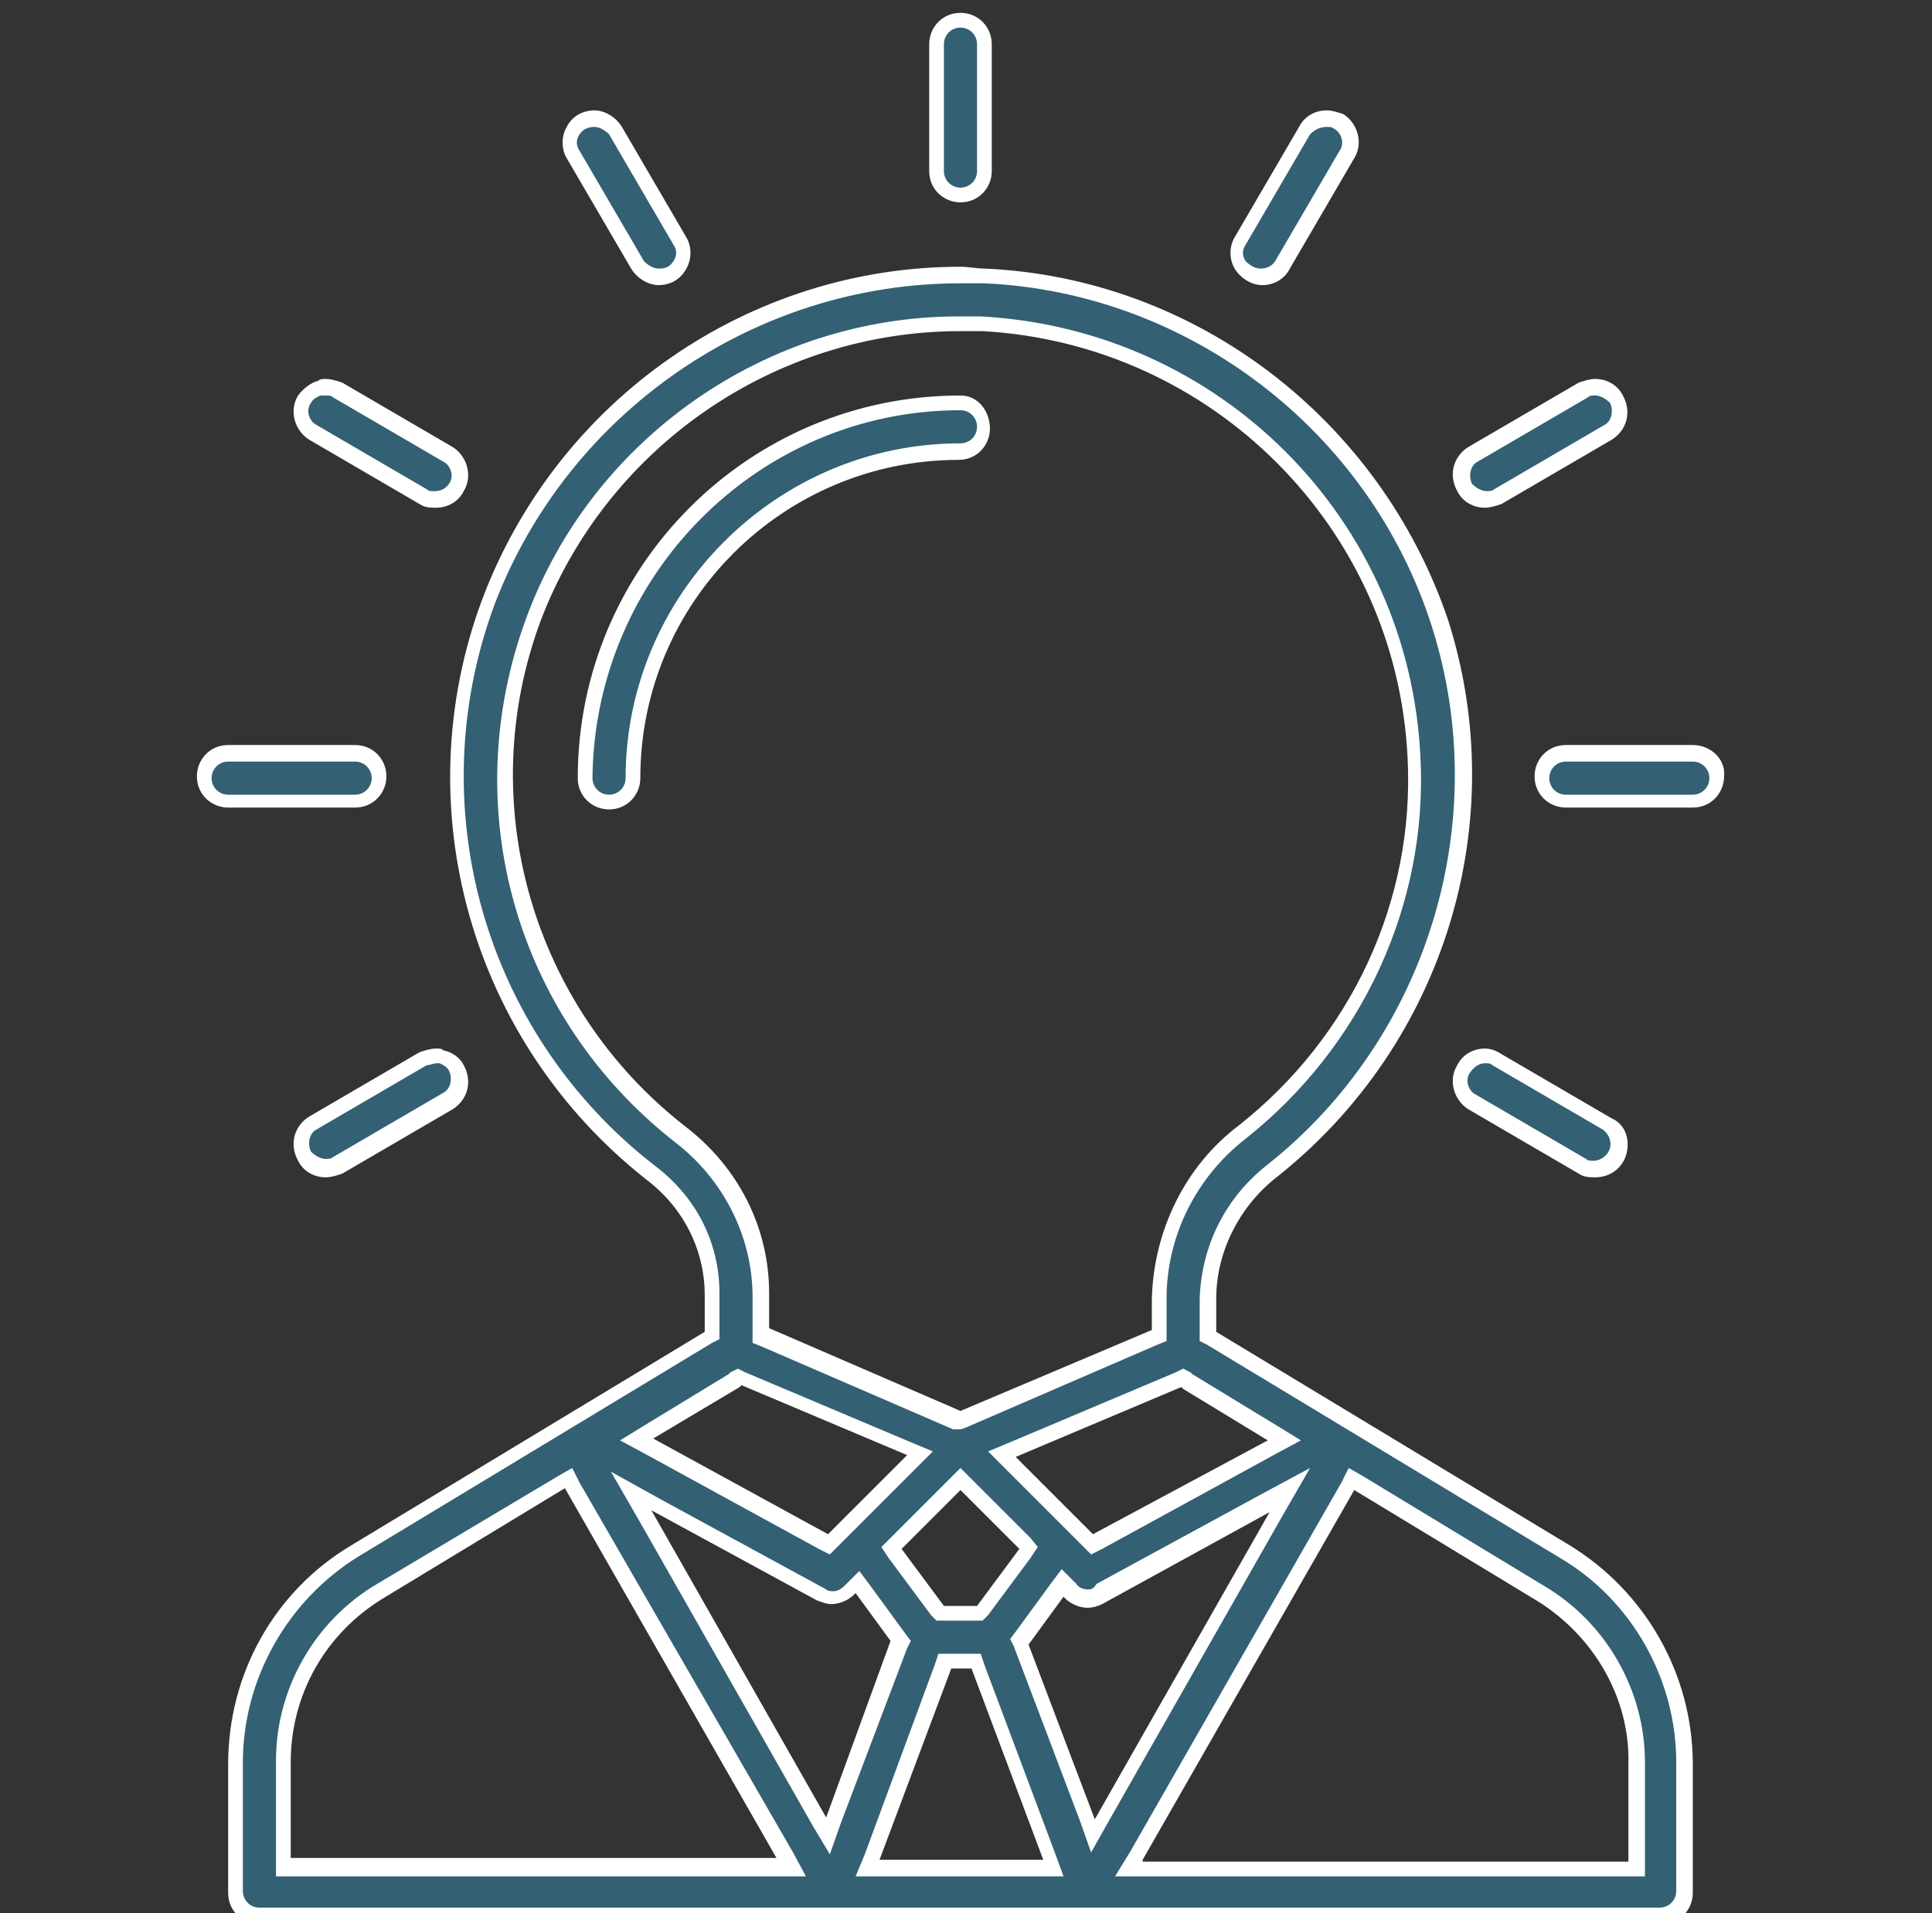 <?xml version="1.0" encoding="utf-8"?>
<!-- Generator: Adobe Illustrator 24.3.0, SVG Export Plug-In . SVG Version: 6.00 Build 0)  -->
<svg version="1.1" id="Layer_1" xmlns="http://www.w3.org/2000/svg" xmlns:xlink="http://www.w3.org/1999/xlink" x="0px" y="0px"
	 viewBox="0 0 105 104" style="enable-background:new 0 0 105 104;" xml:space="preserve">
<rect x="0" y="0" width="105" height="104" fill="#333333" stroke="none"/>
<style type="text/css">
	.st0{fill:#336073;}
	.st1{fill:#FFFFFF;}
</style>
<g>
	<path class="st0" d="M45.3,104.2H14.1c-0.7,0-1.3-0.6-1.3-1.3v-7c0-4.7,2.5-9.1,6.5-11.5l19.5-11.7v-2.3c0-2.7-1.3-5.1-3.4-6.7
		c-9.4-7.3-12.9-19.8-8.7-31C30.6,22.1,40.9,15,52.2,15c0.4,0,0.9,0,1.3,0c11.3,0.5,21.2,8.1,24.7,18.9c3.5,10.8-0.2,22.7-9,29.7
		c-2.2,1.7-3.5,4.2-3.5,7l0,2.1l19.4,11.7c4,2.4,6.5,6.8,6.5,11.5v7c0,0.7-0.6,1.3-1.3,1.3H59.1l0.1,0L45.3,104.2z M61.4,101.6H89
		v-5.7c0-3.8-2-7.3-5.3-9.3l-10.3-6.2L61.4,101.6z M47.2,101.6h10.1L53,90.3h-1.7L47.2,101.6z M20.7,86.6c-3.3,1.9-5.3,5.5-5.3,9.3
		v5.7H43L30.9,80.4L20.7,86.6z M55.4,89.2l4,10.6l10.7-18.7l-10.3,5.6c-0.2,0.1-0.4,0.2-0.6,0.2c-0.3,0-0.7-0.1-0.9-0.4l-0.4-0.4
		L55.4,89.2z M45,99.8l4-10.6l-2.4-3.2l-0.4,0.4c-0.2,0.2-0.6,0.4-0.9,0.4c-0.2,0-0.4-0.1-0.6-0.2l-10.3-5.6L45,99.8z M48.5,84.2
		l2.6,3.5h2.2l2.6-3.5l-3.7-3.7L48.5,84.2z M54.5,79.1l4.9,4.9l10.4-5.7l-5.3-3.2L64.4,75l-0.2-0.1L54.5,79.1z M39.9,75L39.9,75
		l-5.3,3.2L45,83.9l4.9-4.9l-9.8-4.2L39.9,75z M52.2,17.6c-10.3,0-19.5,6.5-23.1,16.1c-3.8,10.1-0.6,21.4,7.9,28
		c2.7,2.1,4.4,5.3,4.4,8.7v2.2l10.8,4.6L63,72.6v-2c0-3.6,1.7-6.9,4.5-9c6.2-4.9,9.7-12.5,9.3-20.4c-0.6-12.8-10.7-22.9-23.5-23.6
		C53,17.6,52.6,17.6,52.2,17.6z M17.7,63.5c-0.5,0-0.9-0.2-1.1-0.7c-0.4-0.6-0.1-1.4,0.5-1.8l6-3.5c0.2-0.1,0.4-0.2,0.7-0.2
		c0.1,0,0.2,0,0.3,0c0.3,0.1,0.6,0.3,0.8,0.6s0.2,0.7,0.1,1c-0.1,0.3-0.3,0.6-0.6,0.8l-6,3.5C18.2,63.4,17.9,63.5,17.7,63.5z
		 M86.7,63.5c-0.2,0-0.5-0.1-0.6-0.2l-6-3.5c-0.6-0.4-0.8-1.2-0.5-1.8c0.2-0.4,0.7-0.7,1.1-0.7c0.2,0,0.5,0.1,0.7,0.2l6,3.5
		c0.5,0.3,0.8,0.9,0.6,1.5C87.8,63.1,87.3,63.5,86.7,63.5L86.7,63.5z M85.1,43.6c-0.7,0-1.3-0.6-1.3-1.3c0-0.7,0.6-1.3,1.3-1.3H92
		c0.7,0,1.3,0.6,1.3,1.3c0,0.7-0.6,1.3-1.3,1.3H85.1z M33.1,43.6c-0.7,0-1.3-0.6-1.3-1.3c0-11.2,9.1-20.3,20.4-20.4
		c0.7,0,1.3,0.6,1.3,1.3c0,0.7-0.6,1.3-1.3,1.3c-9.8,0-17.7,8-17.7,17.7C34.5,43,33.9,43.6,33.1,43.6z M12.4,43.6
		c-0.7,0-1.3-0.6-1.3-1.3c0-0.7,0.6-1.3,1.3-1.3h6.9c0.7,0,1.3,0.6,1.3,1.3c0,0.7-0.6,1.3-1.3,1.3H12.4z M23.7,27.1
		c-0.2,0-0.5-0.1-0.7-0.2l-6-3.5c-0.6-0.4-0.8-1.2-0.5-1.8c0.2-0.3,0.5-0.5,0.8-0.6c0.1,0,0.2,0,0.3,0c0.2,0,0.5,0.1,0.7,0.2l6,3.5
		c0.3,0.2,0.5,0.5,0.6,0.8c0.1,0.3,0,0.7-0.1,1C24.6,26.9,24.2,27.1,23.7,27.1z M80.7,27.1c-0.5,0-0.9-0.3-1.1-0.7
		c-0.4-0.6-0.1-1.4,0.5-1.8l6-3.5c0.2-0.1,0.4-0.2,0.7-0.2c0.5,0,0.9,0.3,1.1,0.7c0.2,0.3,0.2,0.7,0.1,1c-0.1,0.3-0.3,0.6-0.6,0.8
		l-6,3.5C81.2,27.1,80.9,27.1,80.7,27.1z M68.7,15.1c-0.5,0-0.9-0.3-1.1-0.7s-0.2-0.9,0-1.3l3.5-6c0.2-0.4,0.7-0.7,1.1-0.7
		c0.2,0,0.5,0.1,0.7,0.2c0.6,0.4,0.8,1.2,0.5,1.8l-3.5,6C69.6,14.8,69.1,15.1,68.7,15.1z M35.7,15.1c-0.5,0-0.9-0.3-1.1-0.7l-3.5-6
		c-0.2-0.4-0.2-0.9,0-1.3c0.2-0.4,0.7-0.7,1.1-0.7s0.9,0.3,1.1,0.7l3.5,6c0.2,0.4,0.2,0.9,0,1.3C36.6,14.8,36.2,15.1,35.7,15.1
		L35.7,15.1z M52.2,10.7c-0.7,0-1.3-0.6-1.3-1.3V2.4c0-0.7,0.6-1.3,1.3-1.3s1.3,0.6,1.3,1.3v6.9C53.5,10.1,52.9,10.7,52.2,10.7z"/>
	<path class="st1" d="M52.2,1.5c0.5,0,0.9,0.4,0.9,0.9v6.9c0,0.5-0.4,0.9-0.9,0.9s-0.9-0.4-0.9-0.9V2.4C51.3,1.9,51.7,1.5,52.2,1.5
		 M32.3,6.9c0.3,0,0.6,0.2,0.8,0.4l3.5,6c0.2,0.3,0.2,0.6,0,0.9c-0.2,0.3-0.4,0.4-0.8,0.4c-0.3,0-0.6-0.2-0.8-0.4l-3.5-6
		c-0.2-0.3-0.2-0.6,0-0.9S32,6.9,32.3,6.9 M72.1,6.9c0.2,0,0.3,0,0.4,0.1c0.4,0.2,0.6,0.8,0.3,1.2l-3.5,6c-0.2,0.3-0.5,0.4-0.8,0.4
		c-0.3,0-0.6-0.2-0.8-0.4c-0.2-0.3-0.2-0.6,0-0.9l3.5-6C71.5,7,71.8,6.9,72.1,6.9 M52.2,15.4c0.4,0,0.8,0,1.3,0
		c11.1,0.5,20.9,8,24.3,18.6c3.4,10.6-0.2,22.4-8.9,29.3c-2.3,1.8-3.6,4.4-3.7,7.3l0,1.8l0,0.5l0.4,0.2l19.2,11.6
		c3.9,2.3,6.3,6.6,6.3,11.1v7c0,0.5-0.4,0.9-0.9,0.9H59.1h0H45.3h0H14.1c-0.5,0-0.9-0.4-0.9-0.9v-7c0-4.5,2.4-8.8,6.3-11.2
		l19.2-11.6l0.4-0.2v-0.5v-2c0-2.8-1.3-5.3-3.6-7c-9.2-7.2-12.7-19.5-8.6-30.5C30.9,22.4,41,15.4,52.2,15.4 M52.2,77.7l0.3-0.1
		l10.4-4.5l0.5-0.2v-0.6v-1.7c0-3.4,1.6-6.6,4.3-8.7c6.3-5,9.9-12.7,9.5-20.7c-0.6-13-10.9-23.3-23.9-24c-0.4,0-0.8,0-1.2,0
		c-10.4,0-19.9,6.6-23.5,16.4c-3.8,10.3-0.6,21.7,8.1,28.5c2.6,2,4.2,5.1,4.2,8.4v1.9v0.6l0.5,0.2l10.4,4.5L52.2,77.7 M59.3,84.5
		l0.6-0.3l9.5-5.2l1.3-0.7l-1.3-0.8l-4.6-2.8l-0.1-0.1l-0.4-0.2l-0.4,0.2l-9,3.8l-1.2,0.5l0.9,0.9l4.2,4.2L59.3,84.5 M39.6,74.7
		L35,77.5l-1.3,0.8L35,79l9.5,5.2l0.6,0.3l0.5-0.5l4.2-4.2l0.9-0.9l-1.2-0.5l-9-3.8l-0.4-0.2l-0.4,0.2L39.6,74.7 M60.6,102h1.5h26.5
		h0.8v-0.9v-5.3c0-3.9-2.1-7.6-5.5-9.6l-9.9-6l-0.7-0.4l-0.4,0.8l-11.5,20.1L60.6,102 M15,102h0.8h26.5h1.5l-0.7-1.3L31.5,80.6
		l-0.4-0.8l-0.7,0.4l-9.9,5.9c-3.4,2-5.5,5.7-5.5,9.6v5.3V102 M50.9,88.1h0.4h1.7h0.4l0.3-0.3l2.3-3.1l0.4-0.6L56,83.6l-3.2-3.2
		l-0.6-0.6l-0.6,0.6l-3.2,3.2l-0.5,0.5l0.4,0.6l2.3,3.1L50.9,88.1 M59.1,86.4c-0.2,0-0.5-0.1-0.6-0.3l-0.1-0.1l-0.7-0.7l-0.6,0.8
		l-1.9,2.6l-0.3,0.4l0.2,0.4l3.6,9.5l0.6,1.7l0.9-1.6l9.5-16.7l1.5-2.6l-2.6,1.4l-9,4.9C59.4,86.4,59.3,86.4,59.1,86.4 M45.1,100.8
		l0.6-1.7l3.6-9.5l0.2-0.4l-0.3-0.4l-1.9-2.6l-0.6-0.8L46,86.1l-0.1,0.1c-0.2,0.2-0.4,0.3-0.6,0.3c-0.1,0-0.3,0-0.4-0.1l-9-4.9
		L33.2,80l1.5,2.6l9.5,16.7L45.1,100.8 M46.5,102h1.2h8.9h1.2l-0.4-1.1l-3.9-10.4l-0.2-0.6h-0.6h-1.1h-0.6l-0.2,0.6L47,100.8
		L46.5,102 M17.7,21.5c0.2,0,0.3,0,0.4,0.1l6,3.5c0.4,0.2,0.6,0.8,0.3,1.2c-0.2,0.3-0.5,0.4-0.8,0.4c-0.2,0-0.3,0-0.4-0.1l-6-3.5
		c-0.4-0.2-0.6-0.8-0.3-1.2c0.1-0.2,0.3-0.3,0.5-0.4L17.7,21.5 M86.7,21.5c0.3,0,0.6,0.2,0.8,0.4c0.2,0.4,0.1,1-0.3,1.2l-6,3.5
		c-0.1,0.1-0.3,0.1-0.4,0.1c-0.3,0-0.6-0.2-0.8-0.4c-0.2-0.4-0.1-1,0.3-1.2l6-3.5C86.4,21.5,86.5,21.5,86.7,21.5 M52.2,22.3
		L52.2,22.3c0.5,0,0.9,0.4,0.9,0.9c0,0.5-0.4,0.9-0.9,0.9c-10,0-18.2,8.2-18.2,18.2c0,0.5-0.4,0.9-0.9,0.9s-0.9-0.4-0.9-0.9
		C32.3,31.3,41.2,22.3,52.2,22.3 M92,41.4c0.5,0,0.9,0.4,0.9,0.9s-0.4,0.9-0.9,0.9h-6.9c-0.5,0-0.9-0.4-0.9-0.9s0.4-0.9,0.9-0.9H92
		 M19.3,41.4c0.5,0,0.9,0.4,0.9,0.9s-0.4,0.9-0.9,0.9h-6.9c-0.5,0-0.9-0.4-0.9-0.9s0.4-0.9,0.9-0.9H19.3 M23.7,57.8l0.2,0
		c0.2,0.1,0.4,0.2,0.5,0.4c0.2,0.4,0.1,1-0.3,1.2l-6,3.5c-0.1,0.1-0.3,0.1-0.4,0.1c-0.3,0-0.6-0.2-0.8-0.4c-0.2-0.4-0.1-1,0.3-1.2
		l6-3.5C23.4,57.9,23.6,57.8,23.7,57.8 M80.7,57.8L80.7,57.8c0.2,0,0.3,0,0.4,0.1l6,3.5c0.3,0.2,0.5,0.6,0.4,1s-0.5,0.7-0.9,0.7
		c-0.2,0-0.3,0-0.4-0.1l-6-3.5c-0.4-0.2-0.6-0.8-0.3-1.2C80.1,58,80.4,57.8,80.7,57.8 M52.2,0.7c-1,0-1.7,0.8-1.7,1.7v6.9
		c0,1,0.8,1.7,1.7,1.7c1,0,1.7-0.8,1.7-1.7V2.4C53.9,1.5,53.2,0.7,52.2,0.7z M32.3,6c-0.6,0-1.2,0.3-1.5,0.9c-0.3,0.5-0.3,1.2,0,1.7
		l3.5,6c0.3,0.5,0.9,0.9,1.5,0.9h0c0.6,0,1.2-0.3,1.5-0.9c0.3-0.5,0.3-1.2,0-1.7l-3.5-6C33.5,6.4,32.9,6,32.3,6z M72.1,6
		c-0.6,0-1.2,0.3-1.5,0.9l-3.5,6c-0.3,0.5-0.3,1.2,0,1.7c0.3,0.5,0.9,0.9,1.5,0.9h0c0.6,0,1.2-0.3,1.5-0.9l3.5-6
		c0.5-0.8,0.2-1.9-0.6-2.4C72.7,6.1,72.4,6,72.1,6z M52.2,14.5c-11.5,0-21.9,7.2-26,18.1c-4.2,11.3-0.6,24,8.9,31.5
		c2,1.5,3.2,3.8,3.2,6.3v2L19.1,84c-4.2,2.5-6.7,7-6.7,11.9v7c0,1,0.8,1.7,1.7,1.7h31.2l0,0l0,0h13.8l0,0l0,0h31.2
		c1,0,1.7-0.8,1.7-1.7v-7c0-4.9-2.6-9.4-6.7-11.9L66.1,72.4l0-1.8c0-2.6,1.3-5.1,3.4-6.7c9-7.2,12.7-19.2,9.2-30.2
		C75,22.8,65,15.1,53.5,14.6C53.1,14.6,52.6,14.5,52.2,14.5z M52.2,76.7l-10.4-4.5v-1.9c0-3.6-1.7-6.9-4.6-9.1
		c-8.3-6.5-11.5-17.6-7.8-27.5C33,24.3,42.1,18,52.2,18c0.4,0,0.8,0,1.2,0c12.5,0.7,22.5,10.7,23.1,23.2c0.4,7.8-3.1,15.2-9.2,20
		c-2.9,2.2-4.6,5.7-4.7,9.4v1.7L52.2,76.7z M59.4,83.4l-4.2-4.2l9-3.8l0.1,0.1l4.6,2.8L59.4,83.4z M45,83.4l-9.5-5.2l4.7-2.8
		l0.1-0.1l9,3.8L45,83.4z M62.1,101.1L73.6,81l9.9,6c3.1,1.9,5.1,5.3,5,8.9v5.3H62.1z M15.8,101.1v-5.3c0-3.7,1.9-7,5-8.9l9.9-6
		l11.5,20.1H15.8z M51.3,87.3L49,84.2l3.2-3.2l3.2,3.2l-2.3,3.1H51.3z M69,82.2l-9.5,16.7l-3.6-9.5l1.9-2.6l0.1,0.1
		c0.3,0.3,0.8,0.5,1.2,0.5c0.3,0,0.6-0.1,0.8-0.2L69,82.2z M44.9,98.8l-9.5-16.7l9,4.9c0.3,0.1,0.5,0.2,0.8,0.2
		c0.4,0,0.9-0.2,1.2-0.5l0.1-0.1l1.9,2.6L44.9,98.8z M47.8,101.1l3.9-10.4h1.1l3.9,10.4H47.8z M17.7,20.6c-0.2,0-0.3,0-0.4,0.1
		c-0.4,0.1-0.8,0.4-1.1,0.8c-0.5,0.8-0.2,1.9,0.6,2.4l6,3.5c0.3,0.2,0.6,0.2,0.9,0.2c0.6,0,1.2-0.3,1.5-0.9c0.5-0.8,0.2-1.9-0.6-2.4
		l-6-3.5C18.3,20.7,18,20.6,17.7,20.6z M86.7,20.6c-0.3,0-0.6,0.1-0.9,0.2l-6,3.5c-0.8,0.5-1.1,1.5-0.6,2.4c0.3,0.6,0.9,0.9,1.5,0.9
		c0.3,0,0.6-0.1,0.9-0.2l6-3.5c0.8-0.5,1.1-1.5,0.6-2.4C87.9,20.9,87.3,20.6,86.7,20.6z M52.2,21.5c-11.5,0-20.8,9.3-20.8,20.8
		c0,1,0.8,1.7,1.7,1.7c1,0,1.7-0.8,1.7-1.7c0-9.6,7.8-17.3,17.3-17.3c1,0,1.7-0.8,1.7-1.7S53.2,21.5,52.2,21.5z M92,40.5h-6.9
		c-1,0-1.7,0.8-1.7,1.7c0,1,0.8,1.7,1.7,1.7H92c1,0,1.7-0.8,1.7-1.7C93.8,41.3,93,40.5,92,40.5z M19.3,40.5h-6.9
		c-1,0-1.7,0.8-1.7,1.7c0,1,0.8,1.7,1.7,1.7h6.9c1,0,1.7-0.8,1.7-1.7C21,41.3,20.3,40.5,19.3,40.5z M23.7,57c-0.3,0-0.6,0.1-0.9,0.2
		l-6,3.5c-0.8,0.5-1.1,1.5-0.6,2.4c0.3,0.6,0.9,0.9,1.5,0.9c0.3,0,0.6-0.1,0.9-0.2l6-3.5c0.8-0.5,1.1-1.5,0.6-2.4
		c-0.2-0.4-0.6-0.7-1.1-0.8C24,57,23.9,57,23.7,57z M80.7,57c-0.6,0-1.2,0.3-1.5,0.9c-0.5,0.8-0.2,1.9,0.6,2.4l6,3.5
		c0.3,0.2,0.6,0.2,0.9,0.2h0h0c0.8,0,1.5-0.5,1.7-1.3c0.2-0.8-0.1-1.6-0.8-1.9l-6-3.5C81.3,57.1,81,57,80.7,57z"/>
</g>
</svg>
